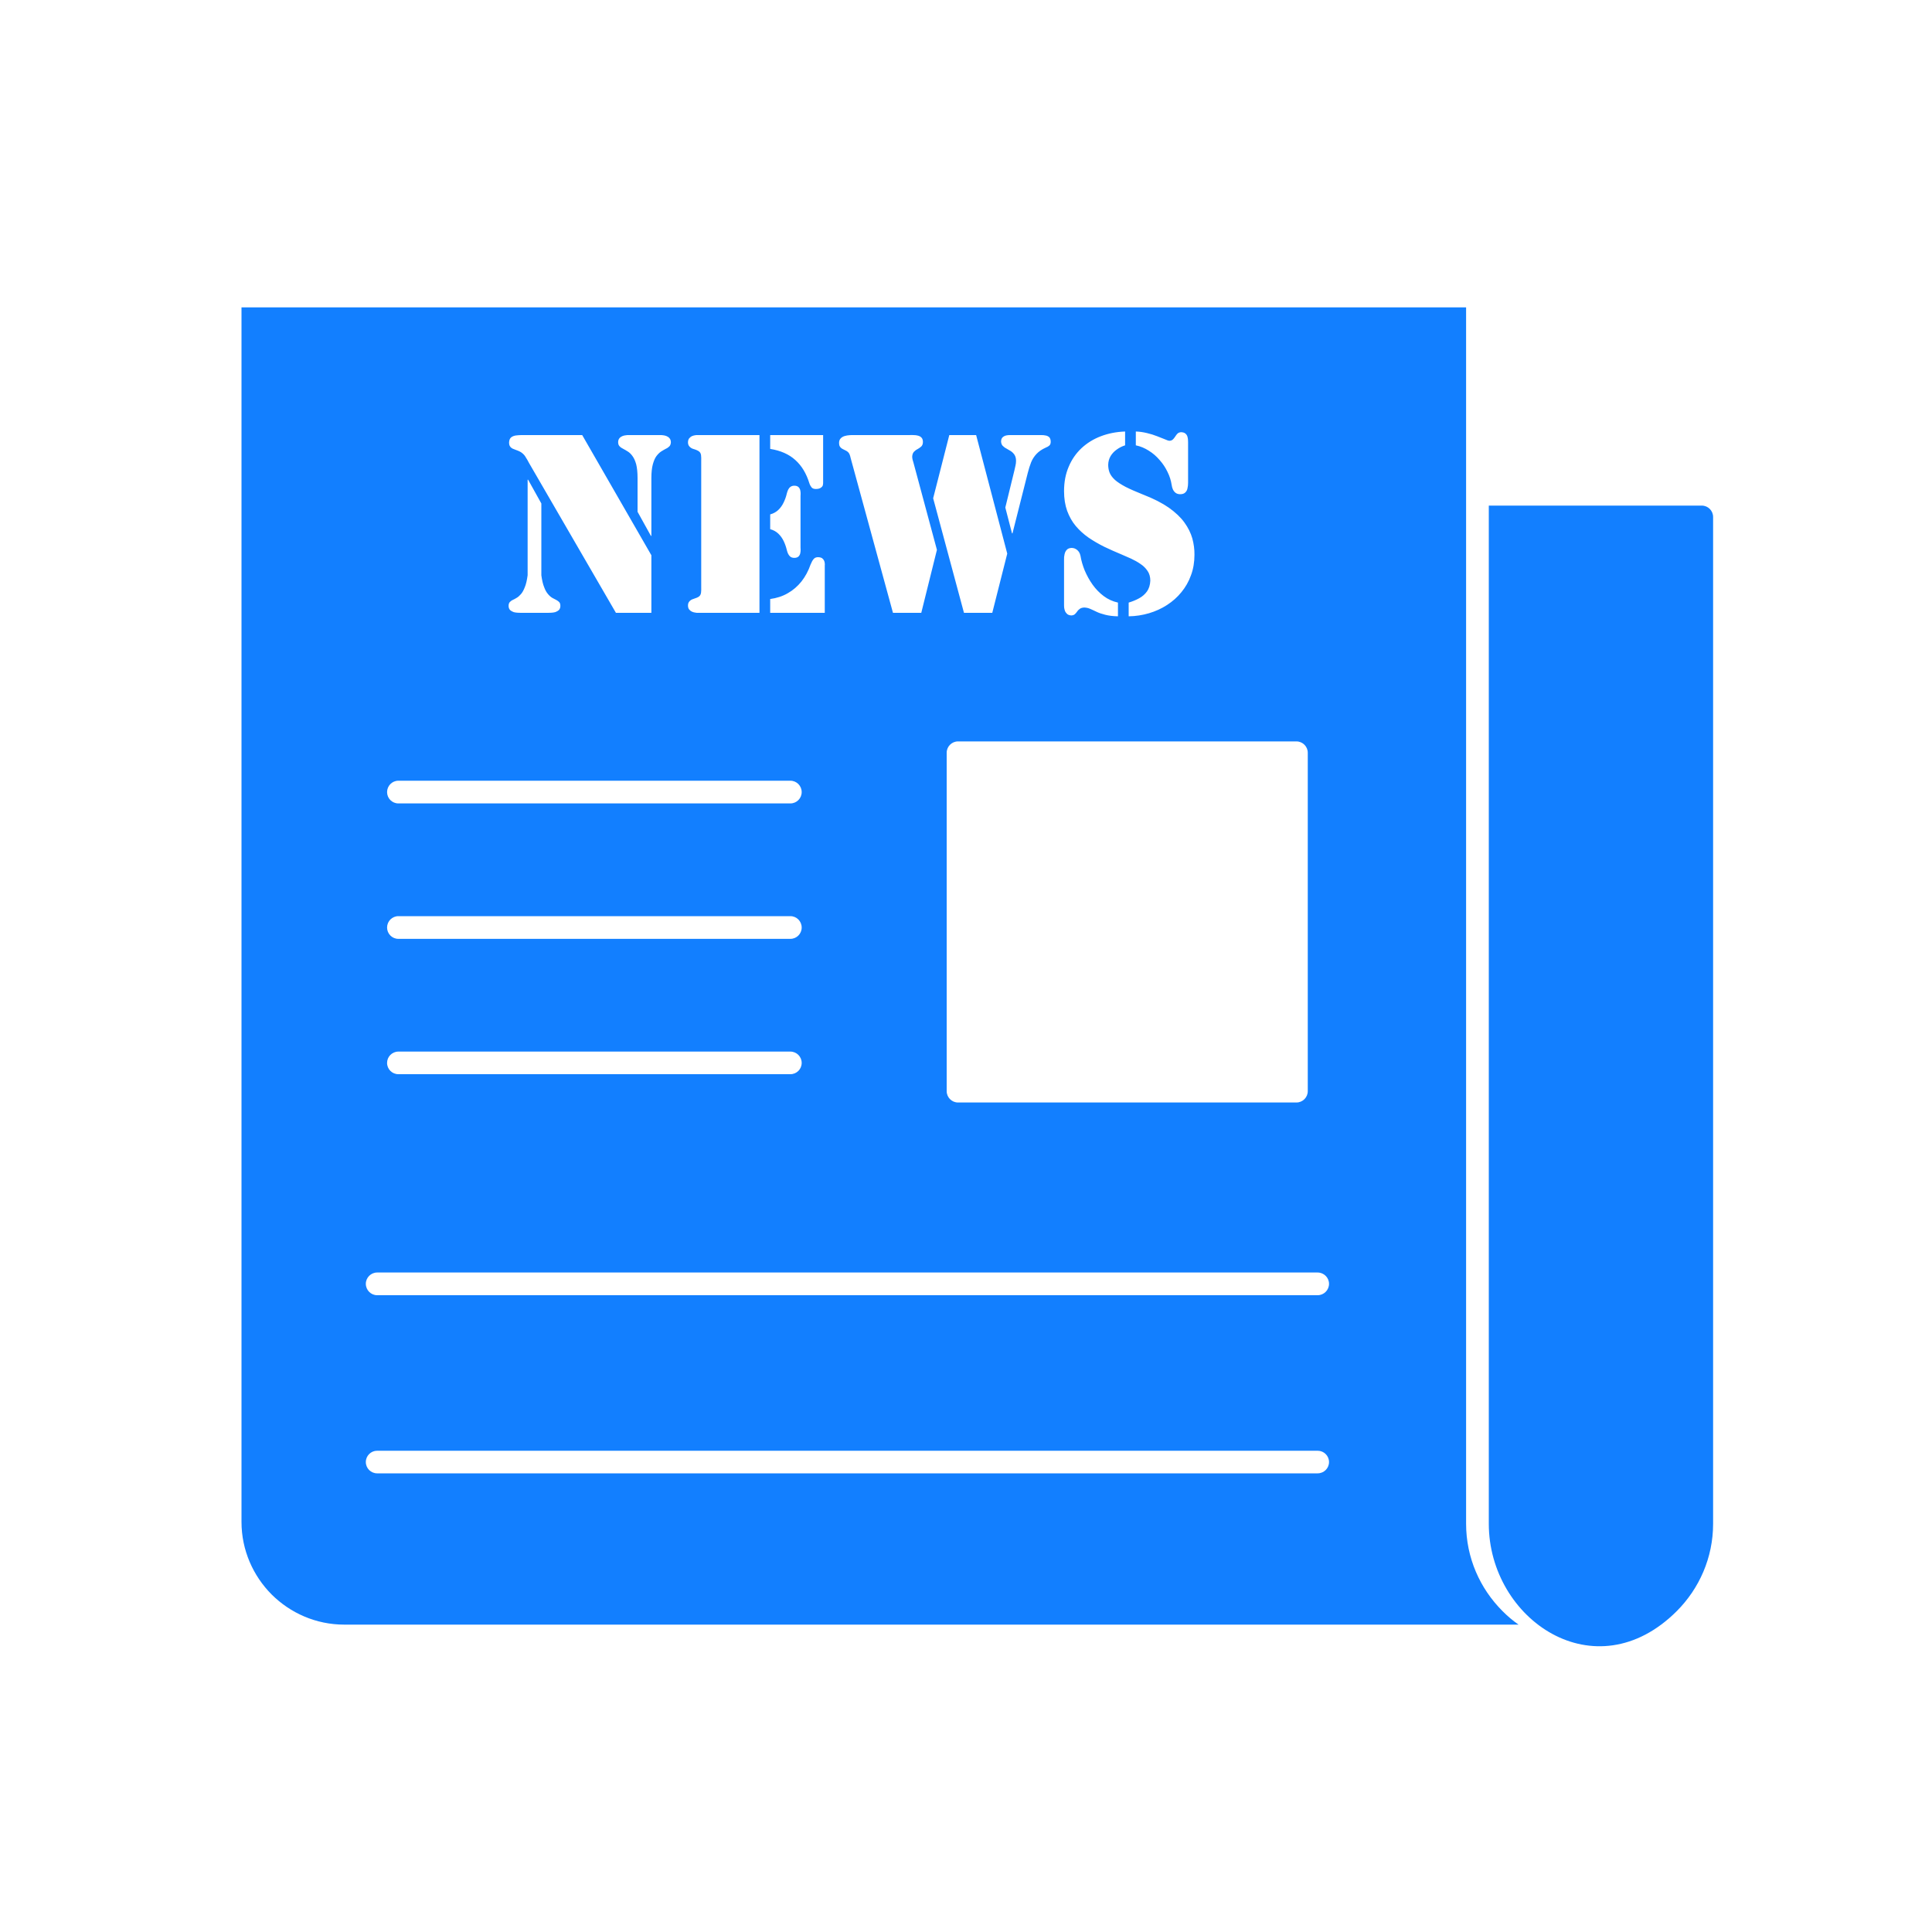 <svg width="20" height="20" viewBox="0 0 20 20" fill="none" xmlns="http://www.w3.org/2000/svg">
<g clip-path="url(#clip0_3324_432)">
<path fill-rule="evenodd" clip-rule="evenodd" d="M17.617 5.234H15.412L15.412 15.774C15.412 16.763 16.513 17.523 17.359 16.677C17.59 16.445 17.734 16.126 17.734 15.774V5.352C17.734 5.287 17.682 5.234 17.617 5.234Z" fill="#127FFF"/>
<path fill-rule="evenodd" clip-rule="evenodd" d="M13.64 15.018C13.705 15.018 13.758 15.07 13.758 15.135C13.758 15.2 13.705 15.252 13.64 15.252H3.904C3.84 15.252 3.787 15.2 3.787 15.135C3.787 15.07 3.84 15.018 3.904 15.018H13.64ZM13.64 13.173C13.705 13.173 13.758 13.226 13.758 13.29C13.758 13.355 13.705 13.408 13.64 13.408H3.904C3.84 13.408 3.787 13.355 3.787 13.29C3.787 13.226 3.84 13.173 3.904 13.173H13.64ZM15.177 15.774V5.776V5.352V3.182H2.5V15.755C2.5 16.047 2.62 16.313 2.812 16.506C3.005 16.698 3.271 16.818 3.563 16.818H15.72C15.66 16.776 15.604 16.729 15.553 16.677C15.321 16.445 15.177 16.126 15.177 15.774ZM9.917 7.675H13.421C13.485 7.675 13.538 7.728 13.538 7.792V11.296C13.538 11.36 13.485 11.413 13.421 11.413H9.917C9.853 11.413 9.8 11.36 9.8 11.296V7.792C9.8 7.728 9.853 7.675 9.917 7.675ZM8.299 11.003C8.299 11.068 8.247 11.12 8.182 11.12H4.124C4.059 11.12 4.007 11.068 4.007 11.003C4.007 10.939 4.059 10.886 4.124 10.886H8.182C8.247 10.886 8.299 10.939 8.299 11.003ZM8.299 9.602C8.299 9.666 8.247 9.719 8.182 9.719H4.124C4.059 9.719 4.007 9.666 4.007 9.602C4.007 9.537 4.059 9.484 4.124 9.484H8.182C8.247 9.484 8.299 9.537 8.299 9.602ZM12.329 5.955C12.306 6.02 12.272 6.079 12.23 6.13C12.188 6.182 12.138 6.226 12.081 6.263C12.024 6.3 11.962 6.328 11.895 6.348C11.827 6.368 11.757 6.379 11.684 6.38V6.238C11.724 6.226 11.76 6.211 11.793 6.193C11.826 6.175 11.853 6.151 11.874 6.122C11.894 6.093 11.906 6.056 11.908 6.011C11.908 5.973 11.899 5.939 11.88 5.911C11.861 5.883 11.837 5.858 11.806 5.838C11.776 5.817 11.743 5.799 11.709 5.783C11.675 5.768 11.643 5.754 11.613 5.741C11.55 5.715 11.49 5.688 11.431 5.66C11.373 5.631 11.319 5.6 11.268 5.565C11.218 5.53 11.174 5.49 11.136 5.445C11.098 5.4 11.069 5.347 11.047 5.288C11.026 5.229 11.015 5.161 11.015 5.084C11.015 4.99 11.031 4.906 11.063 4.832C11.094 4.757 11.139 4.693 11.195 4.64C11.252 4.587 11.319 4.545 11.396 4.516C11.472 4.487 11.556 4.47 11.647 4.467V4.61C11.615 4.62 11.586 4.635 11.56 4.654C11.534 4.672 11.513 4.695 11.497 4.721C11.481 4.748 11.473 4.778 11.472 4.811C11.472 4.841 11.477 4.869 11.487 4.894C11.498 4.92 11.516 4.944 11.542 4.968C11.568 4.991 11.605 5.015 11.652 5.04C11.699 5.064 11.759 5.09 11.831 5.119C11.94 5.161 12.028 5.206 12.099 5.255C12.168 5.304 12.222 5.355 12.261 5.409C12.3 5.463 12.327 5.518 12.343 5.574C12.358 5.63 12.366 5.687 12.365 5.743C12.365 5.82 12.353 5.891 12.329 5.955ZM8.299 8.2C8.299 8.264 8.247 8.317 8.182 8.317H4.124C4.059 8.317 4.007 8.264 4.007 8.2C4.007 8.135 4.059 8.082 4.124 8.082H8.182C8.247 8.082 8.299 8.135 8.299 8.2ZM10.639 4.897L10.481 5.522L10.476 5.52L10.407 5.254L10.501 4.87C10.505 4.854 10.509 4.837 10.512 4.821C10.516 4.805 10.518 4.788 10.518 4.77C10.518 4.744 10.512 4.724 10.502 4.708C10.492 4.693 10.479 4.68 10.464 4.67C10.448 4.66 10.433 4.651 10.418 4.643C10.402 4.635 10.39 4.625 10.379 4.614C10.369 4.603 10.364 4.588 10.363 4.57C10.364 4.551 10.368 4.538 10.378 4.528C10.388 4.518 10.4 4.512 10.415 4.508C10.429 4.505 10.444 4.503 10.459 4.504H10.776C10.792 4.503 10.808 4.505 10.823 4.508C10.839 4.51 10.851 4.517 10.862 4.526C10.871 4.536 10.877 4.552 10.877 4.573C10.877 4.59 10.872 4.604 10.863 4.612C10.854 4.62 10.841 4.628 10.825 4.634C10.785 4.652 10.753 4.674 10.73 4.699C10.706 4.724 10.687 4.754 10.674 4.786C10.661 4.82 10.649 4.856 10.639 4.897ZM10.105 4.504L10.427 5.731L10.272 6.344H9.979L9.66 5.158L9.827 4.504L10.105 4.504ZM9.456 4.789L9.699 5.692L9.537 6.344H9.244L8.806 4.742C8.803 4.727 8.799 4.714 8.795 4.704C8.791 4.694 8.785 4.686 8.778 4.679C8.77 4.672 8.759 4.665 8.745 4.659C8.733 4.653 8.722 4.648 8.713 4.642C8.704 4.636 8.698 4.629 8.693 4.62C8.688 4.611 8.686 4.599 8.686 4.585C8.686 4.565 8.692 4.549 8.703 4.538C8.713 4.527 8.727 4.519 8.743 4.514C8.76 4.509 8.777 4.506 8.795 4.505C8.812 4.504 8.829 4.503 8.843 4.504H9.414C9.428 4.503 9.443 4.503 9.458 4.504C9.474 4.504 9.49 4.506 9.504 4.51C9.519 4.514 9.531 4.521 9.54 4.531C9.549 4.541 9.554 4.556 9.554 4.575C9.554 4.596 9.548 4.611 9.537 4.622C9.526 4.632 9.513 4.641 9.499 4.649C9.484 4.656 9.472 4.666 9.461 4.677C9.45 4.689 9.444 4.706 9.443 4.728C9.443 4.738 9.445 4.748 9.447 4.758C9.449 4.767 9.452 4.777 9.456 4.789ZM8.287 5.667C8.288 5.673 8.288 5.681 8.288 5.692C8.288 5.704 8.287 5.716 8.284 5.729C8.281 5.741 8.275 5.752 8.266 5.761C8.256 5.77 8.242 5.775 8.223 5.775C8.207 5.775 8.193 5.771 8.183 5.764C8.173 5.756 8.165 5.746 8.159 5.734C8.153 5.722 8.149 5.709 8.145 5.694C8.138 5.663 8.127 5.632 8.113 5.602C8.099 5.573 8.081 5.547 8.058 5.525C8.035 5.503 8.007 5.487 7.973 5.478V5.325C8.007 5.316 8.035 5.3 8.058 5.278C8.081 5.256 8.099 5.23 8.113 5.2C8.127 5.171 8.138 5.14 8.145 5.109C8.149 5.095 8.153 5.081 8.159 5.069C8.165 5.057 8.173 5.047 8.183 5.04C8.193 5.032 8.207 5.028 8.223 5.028C8.242 5.028 8.256 5.033 8.266 5.042C8.275 5.051 8.281 5.062 8.284 5.074C8.287 5.087 8.288 5.099 8.288 5.111C8.288 5.122 8.288 5.131 8.287 5.136V5.667ZM7.862 4.504V6.344H7.213C7.21 6.344 7.204 6.343 7.194 6.341C7.185 6.34 7.175 6.337 7.163 6.332C7.152 6.327 7.143 6.32 7.134 6.309C7.126 6.299 7.122 6.285 7.122 6.267C7.122 6.25 7.127 6.236 7.137 6.225C7.147 6.214 7.159 6.206 7.176 6.201C7.204 6.192 7.224 6.184 7.236 6.175C7.248 6.166 7.254 6.153 7.257 6.137C7.259 6.121 7.26 6.098 7.259 6.068V4.779C7.26 4.749 7.259 4.726 7.257 4.71C7.254 4.694 7.248 4.682 7.236 4.673C7.224 4.664 7.204 4.655 7.176 4.647C7.159 4.642 7.147 4.633 7.137 4.622C7.127 4.611 7.122 4.597 7.122 4.58C7.122 4.563 7.126 4.549 7.134 4.538C7.143 4.528 7.152 4.52 7.163 4.515C7.175 4.51 7.185 4.507 7.194 4.506C7.204 4.504 7.21 4.504 7.213 4.504L7.862 4.504ZM6.743 5.748V6.344H6.376L5.476 4.792C5.464 4.769 5.453 4.749 5.442 4.733C5.433 4.716 5.42 4.702 5.405 4.69C5.391 4.678 5.37 4.668 5.344 4.659C5.33 4.654 5.317 4.649 5.306 4.644C5.295 4.638 5.286 4.631 5.28 4.621C5.273 4.612 5.27 4.598 5.27 4.58C5.271 4.556 5.278 4.539 5.291 4.528C5.304 4.517 5.321 4.511 5.34 4.508C5.359 4.506 5.378 4.504 5.395 4.504H6.027L6.743 5.748ZM5.604 5.955C5.611 6.006 5.62 6.047 5.633 6.078C5.644 6.109 5.658 6.133 5.673 6.15C5.687 6.167 5.702 6.18 5.717 6.189C5.733 6.198 5.746 6.205 5.759 6.211C5.771 6.217 5.781 6.225 5.789 6.233C5.797 6.242 5.801 6.255 5.801 6.272C5.801 6.291 5.795 6.305 5.785 6.316C5.774 6.325 5.762 6.332 5.747 6.337C5.733 6.34 5.718 6.343 5.705 6.343C5.691 6.344 5.68 6.344 5.673 6.344H5.393C5.385 6.344 5.375 6.344 5.361 6.343C5.348 6.343 5.333 6.34 5.319 6.337C5.304 6.332 5.292 6.325 5.281 6.316C5.271 6.305 5.265 6.291 5.265 6.272C5.265 6.255 5.269 6.242 5.277 6.233C5.285 6.225 5.294 6.217 5.307 6.211C5.32 6.205 5.334 6.198 5.348 6.189C5.364 6.18 5.378 6.167 5.393 6.15C5.408 6.133 5.421 6.109 5.433 6.078C5.446 6.047 5.455 6.006 5.462 5.955V4.966H5.467L5.604 5.212L5.604 5.955ZM12.299 4.578V4.998C12.299 5.018 12.297 5.036 12.293 5.054C12.29 5.072 12.282 5.087 12.27 5.098C12.258 5.11 12.241 5.116 12.217 5.116C12.198 5.116 12.182 5.111 12.17 5.102C12.158 5.093 12.149 5.081 12.142 5.067C12.136 5.053 12.131 5.037 12.129 5.02C12.122 4.974 12.108 4.929 12.086 4.885C12.065 4.841 12.038 4.8 12.005 4.763C11.972 4.724 11.935 4.692 11.893 4.666C11.851 4.639 11.806 4.62 11.758 4.61V4.467C11.797 4.468 11.835 4.474 11.873 4.483C11.911 4.492 11.947 4.503 11.979 4.516C12.011 4.528 12.038 4.539 12.06 4.548C12.083 4.558 12.097 4.563 12.104 4.563C12.12 4.563 12.132 4.558 12.142 4.549C12.151 4.54 12.159 4.53 12.166 4.519C12.173 4.507 12.181 4.497 12.19 4.488C12.2 4.479 12.212 4.475 12.227 4.474C12.246 4.475 12.261 4.479 12.271 4.488C12.281 4.496 12.288 4.506 12.292 4.519C12.295 4.531 12.298 4.542 12.298 4.553C12.299 4.564 12.299 4.572 12.299 4.578ZM8.521 4.504V5.003C8.521 5.008 8.52 5.015 8.518 5.024C8.515 5.033 8.508 5.042 8.497 5.049C8.487 5.057 8.469 5.062 8.445 5.062C8.425 5.062 8.41 5.056 8.401 5.045C8.392 5.034 8.384 5.02 8.378 5.001C8.347 4.901 8.299 4.821 8.233 4.762C8.167 4.702 8.08 4.664 7.973 4.647V4.504L8.521 4.504ZM6.795 4.722C6.78 4.742 6.768 4.771 6.758 4.807C6.748 4.844 6.743 4.891 6.743 4.949V5.547H6.738L6.6 5.298V4.949C6.6 4.891 6.595 4.844 6.586 4.807C6.576 4.771 6.563 4.742 6.548 4.722C6.533 4.701 6.517 4.685 6.499 4.674C6.482 4.663 6.466 4.654 6.451 4.646C6.436 4.639 6.423 4.63 6.414 4.62C6.404 4.61 6.399 4.596 6.399 4.578C6.399 4.56 6.404 4.547 6.412 4.537C6.42 4.527 6.43 4.52 6.442 4.515C6.454 4.51 6.466 4.507 6.478 4.506C6.489 4.504 6.498 4.504 6.504 4.504H6.839C6.845 4.504 6.854 4.504 6.866 4.506C6.877 4.507 6.889 4.51 6.901 4.515C6.913 4.52 6.923 4.527 6.931 4.537C6.94 4.547 6.944 4.56 6.945 4.578C6.944 4.596 6.939 4.61 6.93 4.62C6.92 4.63 6.908 4.639 6.892 4.646C6.877 4.654 6.861 4.663 6.844 4.674C6.827 4.685 6.811 4.701 6.795 4.722ZM11.137 5.684C11.15 5.691 11.16 5.701 11.169 5.713C11.177 5.726 11.182 5.739 11.185 5.753C11.193 5.803 11.208 5.854 11.229 5.906C11.251 5.957 11.278 6.007 11.311 6.053C11.344 6.099 11.382 6.138 11.426 6.171C11.47 6.204 11.519 6.226 11.573 6.238V6.38C11.52 6.379 11.476 6.373 11.441 6.364C11.405 6.355 11.376 6.345 11.351 6.333C11.327 6.321 11.306 6.312 11.286 6.303C11.266 6.294 11.246 6.29 11.224 6.289C11.205 6.29 11.19 6.294 11.179 6.302C11.168 6.31 11.158 6.319 11.151 6.33C11.144 6.341 11.135 6.35 11.127 6.358C11.118 6.366 11.106 6.37 11.091 6.371C11.072 6.37 11.057 6.365 11.047 6.356C11.037 6.347 11.029 6.336 11.024 6.323C11.02 6.311 11.017 6.299 11.016 6.289C11.015 6.278 11.015 6.271 11.015 6.267V5.793C11.014 5.775 11.016 5.757 11.02 5.739C11.024 5.72 11.031 5.704 11.043 5.692C11.054 5.679 11.071 5.673 11.094 5.672C11.11 5.673 11.125 5.676 11.137 5.684ZM8.538 5.852V6.344H7.973V6.201C8.039 6.192 8.1 6.173 8.155 6.141C8.21 6.11 8.257 6.069 8.297 6.019C8.337 5.968 8.368 5.91 8.391 5.844C8.396 5.832 8.402 5.82 8.408 5.808C8.414 5.797 8.422 5.787 8.431 5.779C8.441 5.772 8.453 5.768 8.467 5.768C8.486 5.768 8.501 5.772 8.511 5.779C8.521 5.787 8.528 5.796 8.532 5.806C8.536 5.816 8.538 5.826 8.538 5.834C8.539 5.843 8.539 5.849 8.538 5.852Z" fill="#127FFF"/>
</g>
<defs>
<clipPath id="clip0_3324_432">
<rect width="20" height="20" fill="white"/>
</clipPath>
</defs>
</svg>
